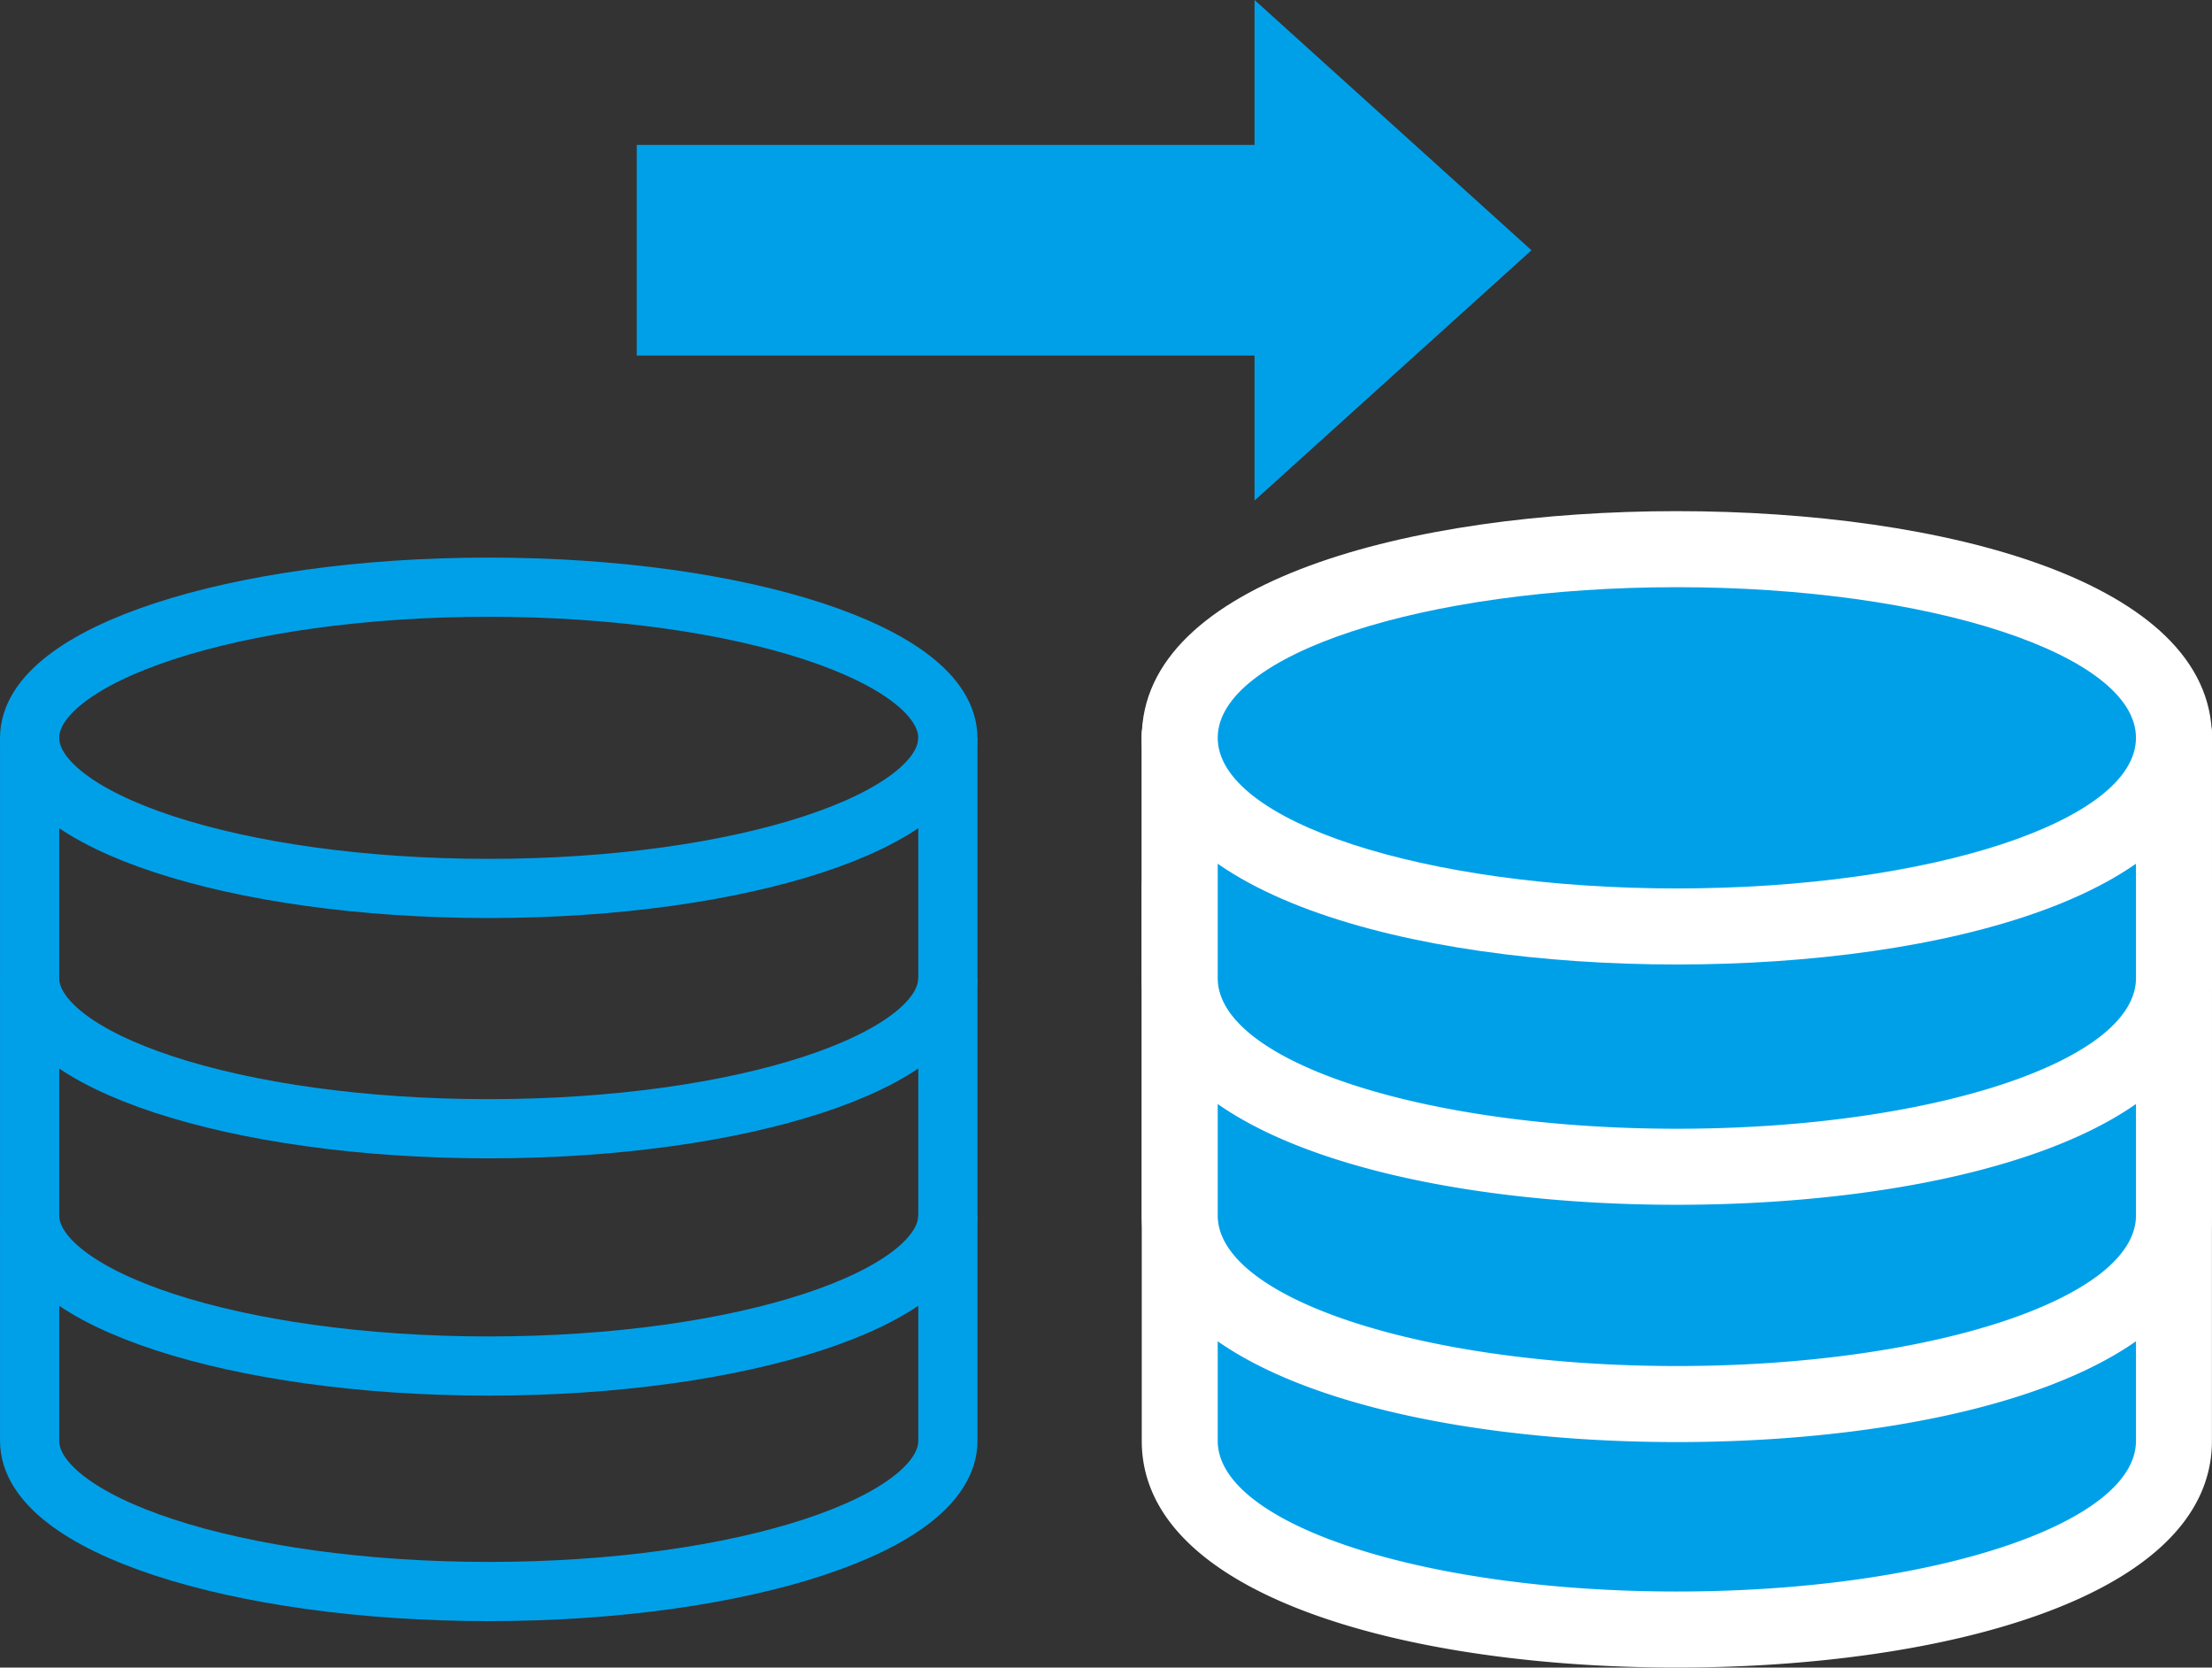 <svg xmlns="http://www.w3.org/2000/svg" width="33.749" height="25.44" viewBox="0 0 33.749 25.44">
	<rect x="0" y="0" width="33.749" height="25.44" fill="#333333" stroke="none"/>
	<g>
		<g>
			<g>
				<path d="M14.461,11.256c0,1.269-3.136,2.298-7.005,2.298S.452,12.525.452,11.256s3.136-2.298,7.005-2.298S14.461,9.987,14.461,11.256Z" fill="none" stroke="#00a0e9" stroke-miterlimit="10" stroke-width="0.903"/>
				<path d="M.452,11.256V21.982c0,1.269,3.136,2.298,7.005,2.298s7.005-1.029,7.005-2.298V11.256" fill="none" stroke="#00a0e9" stroke-miterlimit="10" stroke-width="0.903"/>
			</g>
			<path d="M14.461,14.922c0,1.269-3.136,2.298-7.005,2.298S.452,16.191.452,14.922" fill="none" stroke="#00a0e9" stroke-miterlimit="10" stroke-width="0.903"/>
			<path d="M14.461,18.542c0,1.269-3.136,2.298-7.005,2.298S.452,19.811.452,18.542" fill="none" stroke="#00a0e9" stroke-miterlimit="10" stroke-width="0.903"/>
		</g>
		<g>
			<g>
				<path d="M25.585,24.86c-3.769,0-7.584-.989-7.584-2.879V11.256a.58.58,0,0,1,.58-.58H32.589a.58.58,0,0,1,.58.58V21.982C33.169,23.871,29.354,24.86,25.585,24.86Z" fill="#00a0e9"/>
				<path d="M32.589,11.256V21.982c0,1.269-3.136,2.298-7.005,2.298-3.868,0-7.005-1.029-7.005-2.298V11.256H32.589m0-1.16H18.58A1.16,1.16,0,0,0,17.42,11.256V21.982c0,2.389,4.101,3.458,8.164,3.458s8.164-1.069,8.164-3.458V11.256a1.16,1.16,0,0,0-1.16-1.16Z" fill="#fff"/>
			</g>
			<g>
				<path d="M25.585,21.421c-3.769,0-7.584-.989-7.584-2.879V13.554a.58.58,0,0,1,.58-.58H32.589a.58.58,0,0,1,.58.58V18.542C33.169,20.432,29.354,21.421,25.585,21.421Z" fill="#00a0e9"/>
				<path d="M32.589,13.554v4.988c0,1.269-3.136,2.298-7.005,2.298-3.868,0-7.005-1.029-7.005-2.298V13.554H32.589m0-1.16H18.58a1.16,1.16,0,0,0-1.16,1.16v4.988c0,2.389,4.101,3.458,8.164,3.458s8.164-1.069,8.164-3.458V13.554a1.16,1.16,0,0,0-1.16-1.16Z" fill="#fff"/>
			</g>
			<g>
				<path d="M25.585,17.801c-3.769,0-7.584-.989-7.584-2.879V11.256a.58.58,0,0,1,.58-.58H32.589a.58.58,0,0,1,.58.58v3.666C33.169,16.812,29.354,17.801,25.585,17.801Z" fill="#00a0e9"/>
				<path d="M32.589,11.256v3.666c0,1.269-3.136,2.298-7.005,2.298-3.868,0-7.005-1.029-7.005-2.298V11.256H32.589m0-1.16H18.58A1.16,1.16,0,0,0,17.42,11.256v3.666c0,2.389,4.101,3.458,8.164,3.458s8.164-1.069,8.164-3.458V11.256a1.16,1.16,0,0,0-1.16-1.16Z" fill="#fff"/>
			</g>
			<g>
				<path d="M25.585,14.134c-3.769,0-7.584-.988-7.584-2.878s3.815-2.879,7.584-2.879,7.584.989,7.584,2.879S29.354,14.134,25.585,14.134Z" fill="#00a0e9"/>
				<path d="M25.584,8.958c3.869,0,7.005,1.029,7.005,2.298s-3.136,2.298-7.005,2.298c-3.868,0-7.005-1.029-7.005-2.298s3.136-2.298,7.005-2.298m0-1.16c-4.064,0-8.164,1.069-8.164,3.458s4.101,3.458,8.164,3.458,8.164-1.069,8.164-3.458S29.648,7.798,25.584,7.798Z" fill="#fff"/>
			</g>
		</g>
		<g>
			<rect x="9.715" y="2.211" width="10.106" height="3.213" fill="#00a0e9"/>
			<polygon points="23.366 3.818 19.141 0 19.141 7.636 23.366 3.818" fill="#00a0e9"/>
		</g>
	</g>
</svg>
